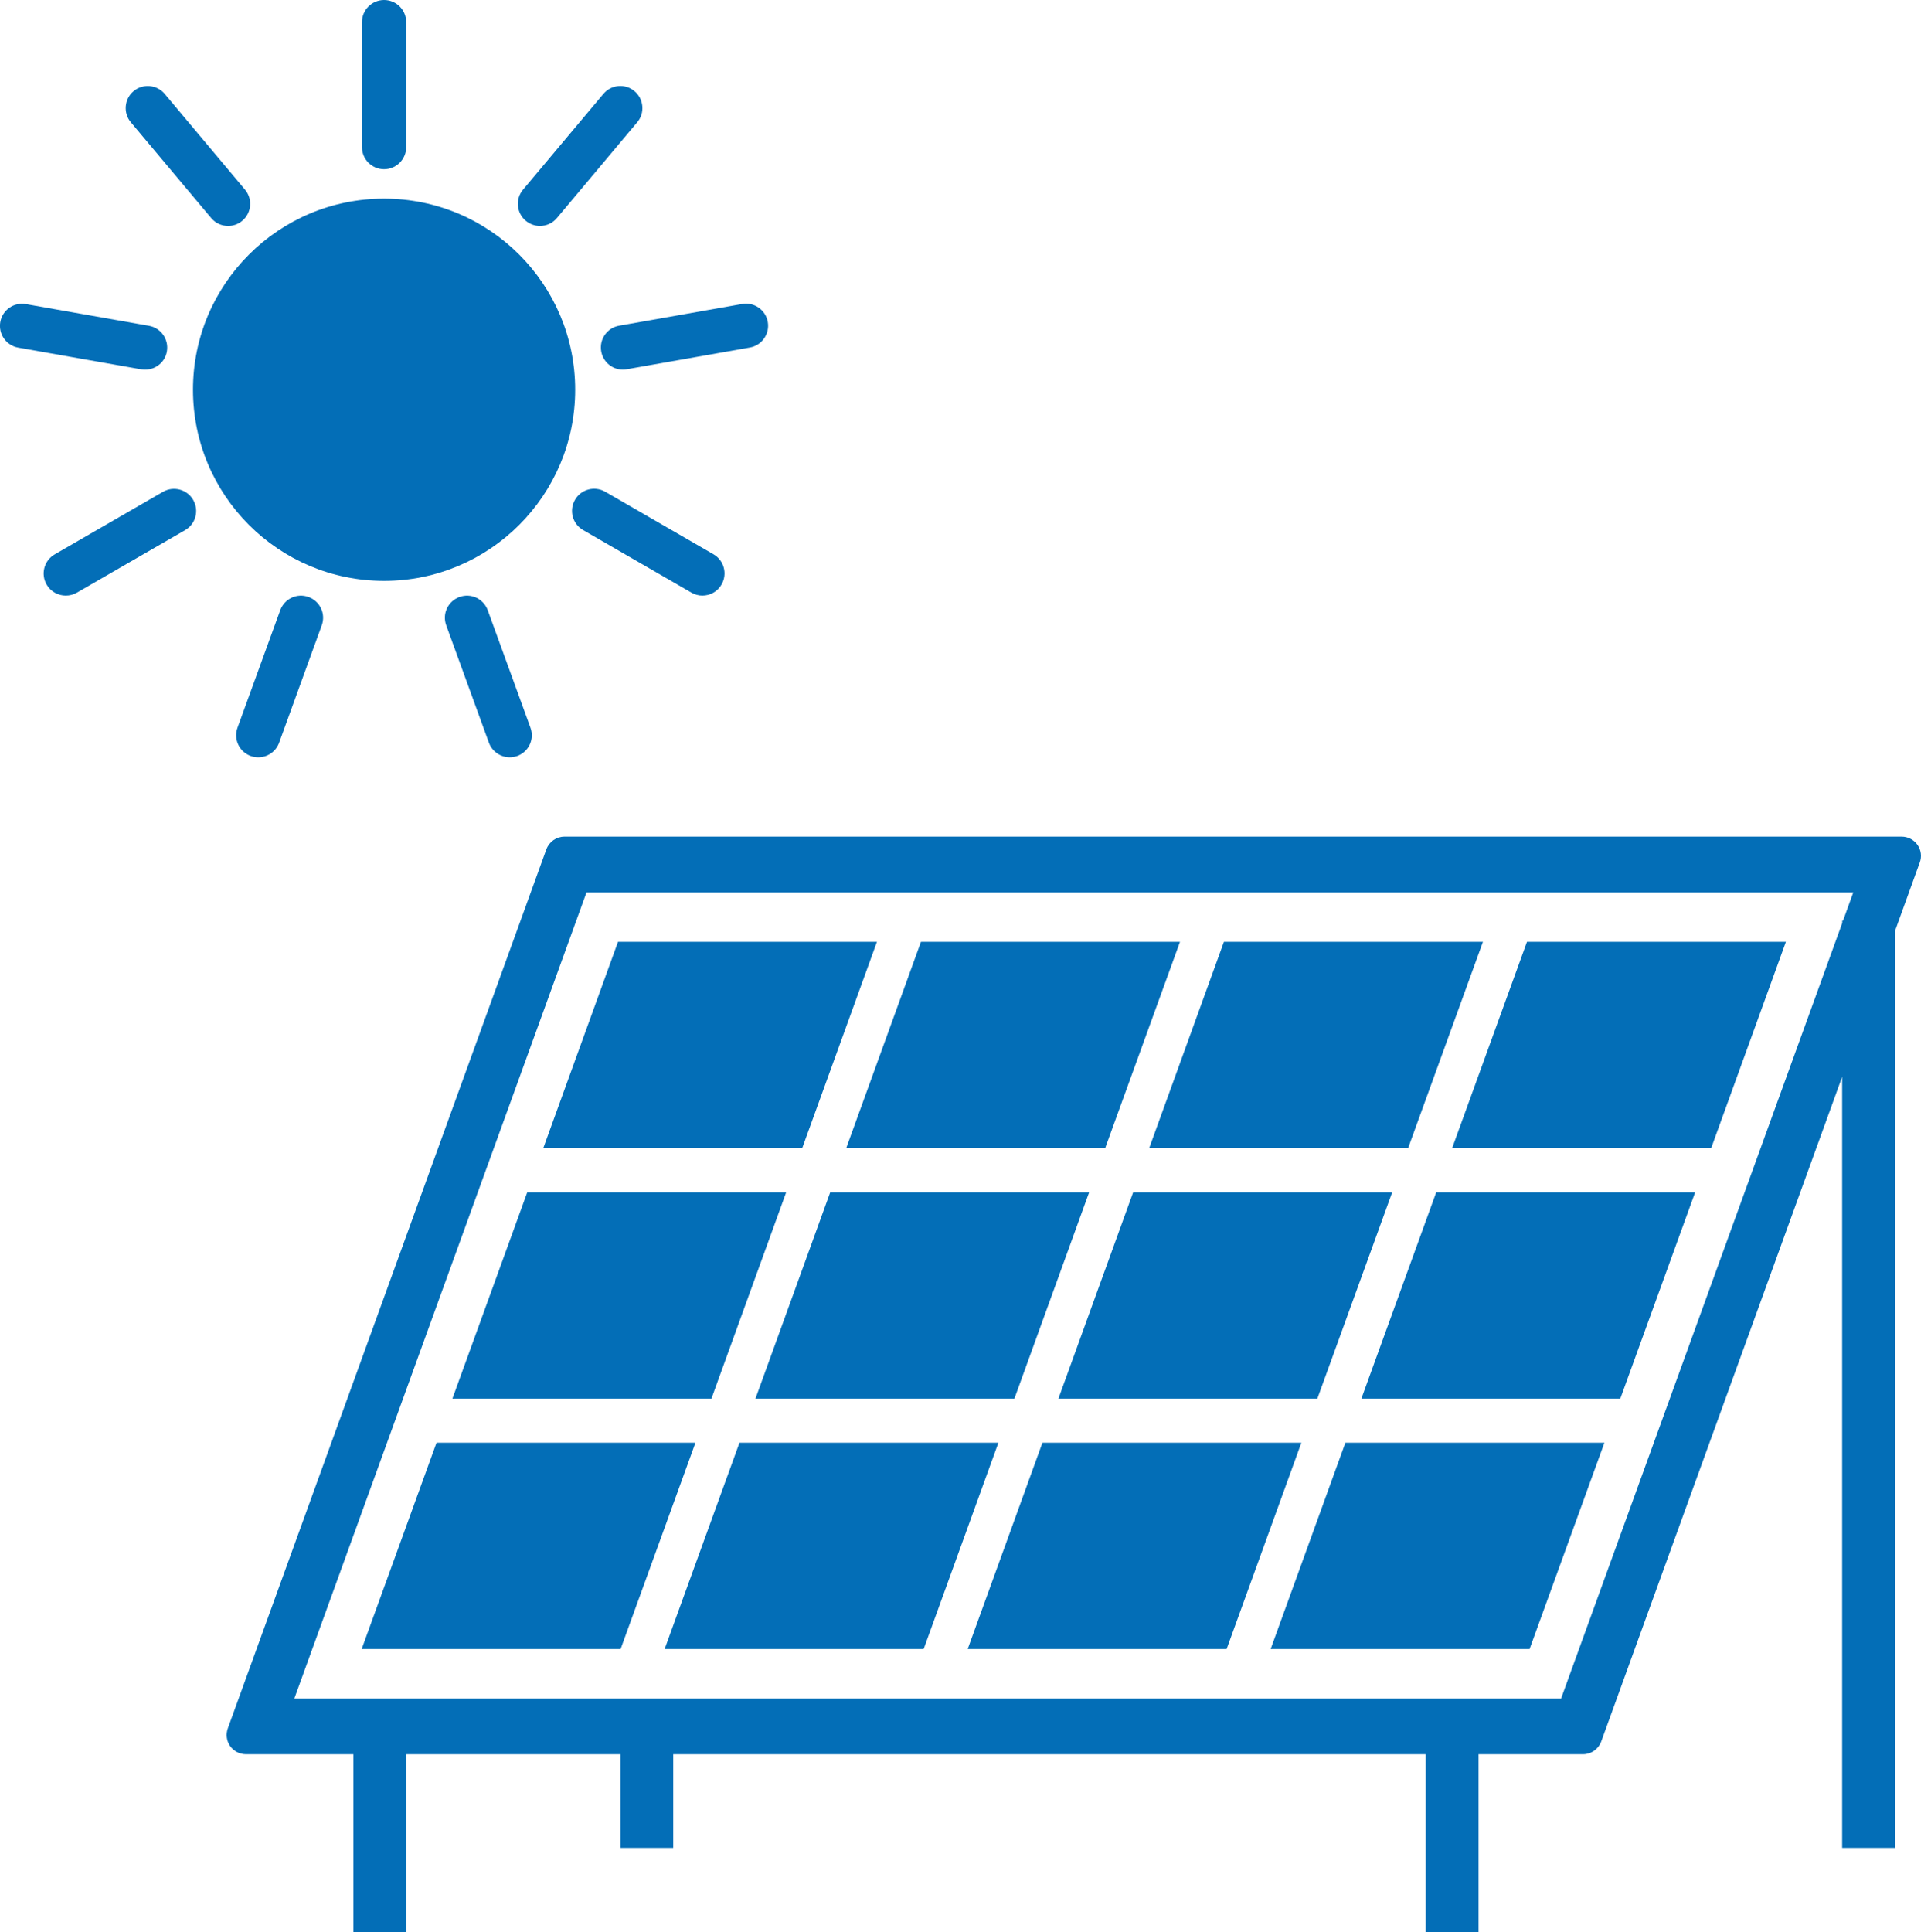 <?xml version="1.0" encoding="utf-8"?>
<!-- Generator: Adobe Illustrator 25.0.0, SVG Export Plug-In . SVG Version: 6.00 Build 0)  -->
<svg version="1.1" id="contents" xmlns="http://www.w3.org/2000/svg" xmlns:xlink="http://www.w3.org/1999/xlink" x="0px" y="0px"
	 viewBox="0 0 192 193.1" style="enable-background:new 0 0 192 193.1;" xml:space="preserve">
<style type="text/css">
	.st0{fill:#036EB7;}
</style>
<g>
	<polygon class="st0" points="80.18,114.74 54.3,114.74 61.77,94.12 87.65,94.12 	"/>
	<polygon class="st0" points="110.46,114.74 84.58,114.74 92.05,94.12 117.94,94.12 	"/>
	<polygon class="st0" points="140.74,114.74 114.86,114.74 122.33,94.12 148.22,94.12 	"/>
	<polygon class="st0" points="171.03,114.74 145.14,114.74 152.62,94.12 178.5,94.12 	"/>
	<polygon class="st0" points="71.11,139.77 45.22,139.77 52.7,119.15 78.58,119.15 	"/>
	<polygon class="st0" points="101.39,139.77 75.51,139.77 82.98,119.15 108.86,119.15 	"/>
	<polygon class="st0" points="131.67,139.77 105.79,139.77 113.26,119.15 139.15,119.15 	"/>
	<polygon class="st0" points="161.95,139.77 136.07,139.77 143.55,119.15 169.43,119.15 	"/>
	<polygon class="st0" points="62.03,164.8 36.15,164.8 43.63,144.18 69.51,144.18 	"/>
	<polygon class="st0" points="92.32,164.8 66.43,164.8 73.91,144.18 99.79,144.18 	"/>
	<polygon class="st0" points="122.6,164.8 96.72,164.8 104.19,144.18 130.07,144.18 	"/>
	<polygon class="st0" points="152.88,164.8 127,164.8 134.47,144.18 160.36,144.18 	"/>
	<path class="st0" d="M191.65,84.43c-0.36-0.51-0.95-0.82-1.58-0.82H56.42c-0.81,0-1.53,0.51-1.81,1.27l-31.84,87.85
		c-0.21,0.59-0.13,1.25,0.23,1.76c0.36,0.51,0.95,0.82,1.58,0.82h10.74v17.79h5.28v-17.79h21.41v9.36h5.28v-9.36h75.21v17.79h5.28
		v-17.79h10.45c0.81,0,1.53-0.51,1.81-1.27l24.08-66.43v77.06h5.28V93.05l2.48-6.86C192.1,85.6,192.01,84.94,191.65,84.43z
		 M156.03,169.74H29.42l29.2-80.55h126.61l-1.02,2.82h-0.08v0.23L156.03,169.74z"/>
	<circle class="st0" cx="38.39" cy="38.95" r="19.1"/>
	<g>
		<path class="st0" d="M38.39,16.91c-1.22,0-2.21-0.99-2.21-2.21V2.21c0-1.22,0.99-2.21,2.21-2.21c1.22,0,2.21,0.99,2.21,2.21V14.7
			C40.6,15.92,39.61,16.91,38.39,16.91z"/>
	</g>
	<g>
		<path class="st0" d="M22.8,22.58c-0.63,0-1.26-0.27-1.69-0.79l-8.03-9.57c-0.78-0.93-0.66-2.33,0.27-3.11
			c0.93-0.78,2.33-0.66,3.11,0.27l8.03,9.57c0.78,0.93,0.66,2.33-0.27,3.11C23.81,22.41,23.3,22.58,22.8,22.58z"/>
	</g>
	<g>
		<path class="st0" d="M14.51,36.94c-0.13,0-0.26-0.01-0.39-0.03l-12.3-2.17c-1.2-0.21-2-1.36-1.79-2.56c0.21-1.2,1.36-2,2.56-1.79
			l12.3,2.17c1.2,0.21,2,1.36,1.79,2.56C16.5,36.19,15.56,36.94,14.51,36.94z"/>
	</g>
	<g>
		<path class="st0" d="M6.57,59.52c-0.76,0-1.51-0.4-1.91-1.1c-0.61-1.06-0.25-2.41,0.81-3.02l10.82-6.25
			c1.06-0.61,2.41-0.25,3.02,0.81c0.61,1.06,0.25,2.41-0.81,3.02L7.68,59.23C7.33,59.43,6.95,59.52,6.57,59.52z"/>
	</g>
	<g>
		<path class="st0" d="M25.82,75.68c-0.25,0-0.51-0.04-0.76-0.13c-1.15-0.42-1.74-1.68-1.32-2.83l4.27-11.74
			c0.42-1.15,1.68-1.74,2.83-1.32c1.15,0.42,1.74,1.68,1.32,2.83L27.9,74.22C27.57,75.12,26.73,75.68,25.82,75.68z"/>
	</g>
	<g>
		<path class="st0" d="M50.95,75.68c-0.9,0-1.75-0.56-2.08-1.45l-4.27-11.74c-0.42-1.15,0.17-2.41,1.32-2.83
			c1.15-0.42,2.41,0.17,2.83,1.32l4.27,11.74c0.42,1.15-0.17,2.41-1.32,2.83C51.46,75.63,51.2,75.68,50.95,75.68z"/>
	</g>
	<g>
		<path class="st0" d="M70.2,59.52c-0.37,0-0.75-0.1-1.1-0.3l-10.82-6.25c-1.06-0.61-1.42-1.96-0.81-3.02
			c0.61-1.06,1.96-1.42,3.02-0.81l10.82,6.25c1.06,0.61,1.42,1.96,0.81,3.02C71.71,59.13,70.97,59.52,70.2,59.52z"/>
	</g>
	<g>
		<path class="st0" d="M62.26,36.94c-1.05,0-1.98-0.75-2.17-1.83c-0.21-1.2,0.59-2.35,1.79-2.56l12.3-2.17
			c1.2-0.21,2.35,0.59,2.56,1.79c0.21,1.2-0.59,2.35-1.79,2.56l-12.3,2.17C62.52,36.93,62.39,36.94,62.26,36.94z"/>
	</g>
	<g>
		<path class="st0" d="M53.97,22.58c-0.5,0-1-0.17-1.42-0.52c-0.93-0.78-1.06-2.18-0.27-3.11l8.03-9.57
			c0.78-0.93,2.18-1.06,3.11-0.27c0.93,0.78,1.06,2.18,0.27,3.11l-8.03,9.57C55.23,22.31,54.6,22.58,53.97,22.58z"/>
	</g>
</g>
</svg>
